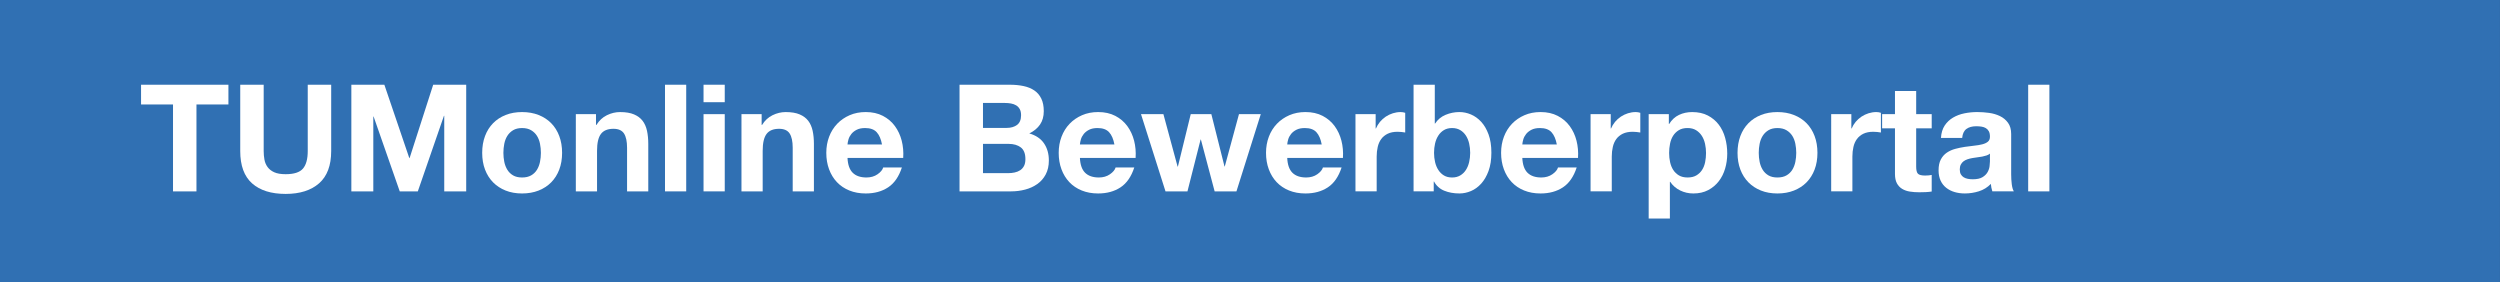 <?xml version="1.0" encoding="UTF-8"?>
<svg xmlns="http://www.w3.org/2000/svg" xmlns:xlink="http://www.w3.org/1999/xlink" version="1.1" id="Ebene_1" x="0px" y="0px" width="351.5px" height="39.686px" viewBox="0 0 351.5 39.686" xml:space="preserve">
<rect x="0" y="0" width="351.5" height="39.686" fill="#333333" stroke="none"/>
<polygon fill="#3070B3" points="0,0.001 351.495,0 351.495,39.688 0,39.688 "></polygon>
<g>
	<path fill="#FFFFFF" d="M24.326,14.686h-4.494v-2.772h12.285v2.772h-4.494v12.222h-3.297V14.686z"></path>
	<path fill="#FFFFFF" d="M46.565,21.238c0,2.03-0.567,3.542-1.701,4.536c-1.134,0.994-2.702,1.491-4.704,1.491   c-2.03,0-3.602-0.494-4.714-1.48c-1.113-0.987-1.669-2.503-1.669-4.547v-9.324h3.297v9.324c0,0.406,0.035,0.805,0.105,1.197   c0.07,0.392,0.217,0.742,0.441,1.05c0.224,0.308,0.536,0.553,0.935,0.734c0.399,0.183,0.935,0.273,1.606,0.273   c1.176,0,1.988-0.263,2.436-0.787c0.448-0.525,0.672-1.348,0.672-2.468v-9.324h3.297V21.238z"></path>
	<path fill="#FFFFFF" d="M49.4,11.913h4.641l3.507,10.312h0.042l3.318-10.312h4.641v14.994h-3.087V16.281H62.42l-3.675,10.626   h-2.541l-3.675-10.521h-0.042v10.521H49.4V11.913z"></path>
	<path fill="#FFFFFF" d="M67.796,21.49c0-0.868,0.133-1.655,0.399-2.362s0.644-1.31,1.134-1.807c0.49-0.496,1.078-0.882,1.764-1.154   c0.686-0.273,1.456-0.41,2.31-0.41s1.628,0.137,2.321,0.41c0.693,0.272,1.284,0.658,1.774,1.154c0.49,0.497,0.868,1.1,1.134,1.807   s0.399,1.494,0.399,2.362s-0.133,1.652-0.399,2.352c-0.266,0.7-0.644,1.299-1.134,1.796c-0.49,0.497-1.082,0.882-1.774,1.155   c-0.693,0.272-1.467,0.409-2.321,0.409s-1.624-0.137-2.31-0.409c-0.687-0.273-1.274-0.658-1.764-1.155   c-0.49-0.497-0.868-1.096-1.134-1.796C67.928,23.142,67.796,22.358,67.796,21.49z M70.778,21.49c0,0.434,0.042,0.857,0.126,1.271   c0.084,0.413,0.228,0.784,0.431,1.113c0.203,0.329,0.473,0.591,0.809,0.787s0.756,0.294,1.26,0.294   c0.504,0,0.928-0.098,1.271-0.294c0.343-0.196,0.616-0.458,0.819-0.787c0.203-0.329,0.346-0.7,0.43-1.113s0.126-0.837,0.126-1.271   s-0.042-0.861-0.126-1.281s-0.228-0.791-0.43-1.112c-0.203-0.322-0.476-0.585-0.819-0.788c-0.343-0.203-0.766-0.305-1.271-0.305   c-0.504,0-0.924,0.102-1.26,0.305s-0.606,0.466-0.809,0.788c-0.203,0.321-0.346,0.692-0.431,1.112   C70.82,20.628,70.778,21.056,70.778,21.49z"></path>
	<path fill="#FFFFFF" d="M80.962,16.05h2.835v1.513h0.063c0.378-0.616,0.868-1.071,1.47-1.365s1.218-0.441,1.848-0.441   c0.798,0,1.452,0.109,1.963,0.326c0.511,0.217,0.914,0.518,1.208,0.902c0.294,0.386,0.5,0.854,0.62,1.407   c0.119,0.554,0.178,1.166,0.178,1.838v6.678h-2.982v-6.132c0-0.896-0.144-1.564-0.43-2.006c-0.287-0.44-0.781-0.661-1.481-0.661   c-0.812,0-1.4,0.241-1.764,0.725c-0.364,0.482-0.546,1.277-0.546,2.383v5.691h-2.982V16.05z"></path>
	<path fill="#FFFFFF" d="M93.499,11.913h2.982v14.994h-2.982V11.913z"></path>
	<path fill="#FFFFFF" d="M101.899,14.37h-2.982v-2.457h2.982V14.37z M98.917,16.05h2.982v10.857h-2.982V16.05z"></path>
	<path fill="#FFFFFF" d="M104.251,16.05h2.835v1.513h0.063c0.378-0.616,0.868-1.071,1.47-1.365s1.218-0.441,1.848-0.441   c0.798,0,1.452,0.109,1.963,0.326c0.511,0.217,0.914,0.518,1.208,0.902c0.294,0.386,0.5,0.854,0.62,1.407   c0.119,0.554,0.178,1.166,0.178,1.838v6.678h-2.982v-6.132c0-0.896-0.144-1.564-0.43-2.006c-0.287-0.44-0.781-0.661-1.481-0.661   c-0.812,0-1.4,0.241-1.764,0.725c-0.364,0.482-0.546,1.277-0.546,2.383v5.691h-2.982V16.05z"></path>
	<path fill="#FFFFFF" d="M119.16,22.203c0.042,0.952,0.287,1.648,0.735,2.09c0.448,0.44,1.092,0.661,1.932,0.661   c0.602,0,1.12-0.15,1.554-0.451c0.434-0.301,0.7-0.62,0.798-0.956h2.625c-0.42,1.288-1.064,2.22-1.932,2.793   c-0.869,0.574-1.918,0.861-3.15,0.861c-0.854,0-1.624-0.14-2.31-0.42s-1.267-0.672-1.743-1.176   c-0.476-0.504-0.844-1.106-1.103-1.807c-0.259-0.699-0.389-1.47-0.389-2.31c0-0.812,0.133-1.567,0.399-2.268   s0.644-1.306,1.134-1.817c0.49-0.511,1.074-0.913,1.753-1.207c0.679-0.294,1.431-0.441,2.257-0.441   c0.924,0,1.729,0.179,2.415,0.536c0.686,0.356,1.25,0.837,1.69,1.438c0.441,0.602,0.759,1.288,0.956,2.058   c0.196,0.771,0.266,1.575,0.21,2.415H119.16z M124.011,20.314c-0.14-0.756-0.388-1.33-0.746-1.723   c-0.357-0.392-0.899-0.588-1.627-0.588c-0.476,0-0.872,0.081-1.187,0.242s-0.567,0.36-0.756,0.598   c-0.189,0.238-0.322,0.49-0.399,0.757c-0.077,0.266-0.123,0.504-0.137,0.714H124.011z"></path>
	<path fill="#FFFFFF" d="M134.911,11.913h7.056c0.714,0,1.365,0.063,1.953,0.189s1.092,0.332,1.512,0.619   c0.42,0.287,0.745,0.669,0.976,1.145c0.231,0.477,0.347,1.064,0.347,1.764c0,0.742-0.175,1.369-0.525,1.88   c-0.35,0.511-0.854,0.928-1.512,1.249c0.924,0.267,1.614,0.732,2.069,1.396c0.455,0.666,0.682,1.467,0.682,2.405   c0,0.756-0.147,1.41-0.441,1.963c-0.294,0.554-0.689,1.005-1.187,1.354c-0.497,0.351-1.064,0.609-1.701,0.777   c-0.637,0.168-1.292,0.252-1.964,0.252h-7.266V11.913z M138.208,17.983h3.339c0.588,0,1.071-0.14,1.449-0.42   c0.378-0.28,0.567-0.735,0.567-1.365c0-0.35-0.063-0.637-0.189-0.861c-0.126-0.224-0.294-0.398-0.504-0.524   s-0.452-0.214-0.725-0.263s-0.557-0.073-0.851-0.073h-3.087V17.983z M138.208,24.346h3.528c0.322,0,0.63-0.032,0.924-0.095   c0.294-0.063,0.553-0.168,0.777-0.315c0.224-0.146,0.402-0.347,0.536-0.599c0.133-0.252,0.199-0.573,0.199-0.966   c0-0.77-0.217-1.319-0.651-1.648c-0.434-0.329-1.008-0.493-1.722-0.493h-3.591V24.346z"></path>
	<path fill="#FFFFFF" d="M151.836,22.203c0.042,0.952,0.287,1.648,0.735,2.09c0.448,0.44,1.092,0.661,1.932,0.661   c0.602,0,1.12-0.15,1.554-0.451c0.434-0.301,0.7-0.62,0.798-0.956h2.625c-0.42,1.288-1.064,2.22-1.932,2.793   c-0.869,0.574-1.918,0.861-3.15,0.861c-0.854,0-1.624-0.14-2.31-0.42s-1.267-0.672-1.743-1.176   c-0.476-0.504-0.844-1.106-1.103-1.807c-0.259-0.699-0.389-1.47-0.389-2.31c0-0.812,0.133-1.567,0.399-2.268   s0.644-1.306,1.134-1.817c0.49-0.511,1.074-0.913,1.753-1.207c0.679-0.294,1.431-0.441,2.257-0.441   c0.924,0,1.729,0.179,2.415,0.536c0.686,0.356,1.25,0.837,1.69,1.438c0.441,0.602,0.759,1.288,0.956,2.058   c0.196,0.771,0.266,1.575,0.21,2.415H151.836z M156.687,20.314c-0.14-0.756-0.388-1.33-0.746-1.723   c-0.357-0.392-0.899-0.588-1.627-0.588c-0.476,0-0.872,0.081-1.187,0.242s-0.567,0.36-0.756,0.598   c-0.189,0.238-0.322,0.49-0.399,0.757c-0.077,0.266-0.123,0.504-0.137,0.714H156.687z"></path>
	<path fill="#FFFFFF" d="M173.844,26.907h-3.066l-1.932-7.287h-0.042l-1.848,7.287h-3.087l-3.444-10.857h3.15l1.995,7.371h0.042   l1.806-7.371h2.898l1.848,7.351h0.042l1.995-7.351h3.066L173.844,26.907z"></path>
	<path fill="#FFFFFF" d="M180.984,22.203c0.042,0.952,0.287,1.648,0.735,2.09c0.447,0.44,1.092,0.661,1.932,0.661   c0.602,0,1.12-0.15,1.555-0.451c0.434-0.301,0.699-0.62,0.797-0.956h2.625c-0.42,1.288-1.063,2.22-1.932,2.793   c-0.868,0.574-1.918,0.861-3.15,0.861c-0.854,0-1.623-0.14-2.31-0.42s-1.267-0.672-1.743-1.176   c-0.476-0.504-0.844-1.106-1.102-1.807c-0.26-0.699-0.389-1.47-0.389-2.31c0-0.812,0.133-1.567,0.398-2.268   s0.645-1.306,1.135-1.817c0.489-0.511,1.074-0.913,1.753-1.207s1.431-0.441,2.257-0.441c0.925,0,1.729,0.179,2.416,0.536   c0.686,0.356,1.249,0.837,1.689,1.438c0.441,0.602,0.76,1.288,0.956,2.058c0.196,0.771,0.267,1.575,0.21,2.415H180.984z    M185.834,20.314c-0.14-0.756-0.388-1.33-0.745-1.723c-0.356-0.392-0.899-0.588-1.628-0.588c-0.476,0-0.871,0.081-1.186,0.242   c-0.315,0.161-0.567,0.36-0.756,0.598c-0.189,0.238-0.322,0.49-0.399,0.757c-0.077,0.266-0.122,0.504-0.137,0.714H185.834z"></path>
	<path fill="#FFFFFF" d="M190.58,16.05h2.836v2.017h0.042c0.14-0.336,0.329-0.647,0.567-0.935c0.237-0.287,0.51-0.532,0.818-0.735   c0.308-0.202,0.641-0.36,0.998-0.473c0.356-0.111,0.717-0.168,1.081-0.168c0.224,0,0.44,0.035,0.651,0.105v2.771   c-0.141-0.027-0.309-0.052-0.504-0.073c-0.197-0.021-0.386-0.031-0.567-0.031c-0.546,0-1.009,0.091-1.386,0.272   c-0.379,0.183-0.684,0.431-0.914,0.746c-0.23,0.314-0.396,0.686-0.493,1.113c-0.099,0.427-0.147,0.878-0.147,1.354v4.893h-2.982   V16.05z"></path>
	<path fill="#FFFFFF" d="M198.749,11.913h2.982v5.46h0.042c0.363-0.56,0.857-0.969,1.48-1.229c0.623-0.259,1.271-0.389,1.942-0.389   c0.546,0,1.085,0.112,1.617,0.336c0.532,0.225,1.011,0.567,1.438,1.029c0.427,0.462,0.773,1.054,1.039,1.774   c0.266,0.722,0.399,1.579,0.399,2.572c0,0.995-0.134,1.853-0.399,2.573s-0.612,1.315-1.039,1.785   c-0.428,0.469-0.906,0.815-1.438,1.039s-1.071,0.336-1.617,0.336c-0.798,0-1.513-0.13-2.142-0.389   c-0.631-0.259-1.106-0.689-1.428-1.291h-0.043v1.386h-2.835V11.913z M206.708,21.49c0-0.462-0.049-0.903-0.147-1.323   c-0.098-0.42-0.252-0.791-0.461-1.112c-0.211-0.322-0.477-0.578-0.799-0.767c-0.322-0.189-0.699-0.284-1.134-0.284   c-0.448,0-0.829,0.095-1.144,0.284c-0.316,0.188-0.578,0.444-0.788,0.767c-0.21,0.321-0.364,0.692-0.462,1.112   s-0.146,0.861-0.146,1.323c0,0.448,0.049,0.882,0.146,1.302s0.252,0.791,0.462,1.113s0.472,0.577,0.788,0.767   c0.314,0.188,0.695,0.283,1.144,0.283c0.435,0,0.812-0.095,1.134-0.283c0.322-0.189,0.588-0.444,0.799-0.767   c0.209-0.322,0.363-0.693,0.461-1.113C206.659,22.371,206.708,21.938,206.708,21.49z"></path>
	<path fill="#FFFFFF" d="M214.037,22.203c0.042,0.952,0.287,1.648,0.735,2.09c0.448,0.44,1.092,0.661,1.932,0.661   c0.603,0,1.12-0.15,1.554-0.451s0.7-0.62,0.799-0.956h2.625c-0.42,1.288-1.064,2.22-1.932,2.793   c-0.869,0.574-1.919,0.861-3.15,0.861c-0.854,0-1.625-0.14-2.311-0.42s-1.268-0.672-1.742-1.176   c-0.477-0.504-0.844-1.106-1.104-1.807c-0.259-0.699-0.389-1.47-0.389-2.31c0-0.812,0.133-1.567,0.399-2.268   s0.644-1.306,1.134-1.817c0.49-0.511,1.074-0.913,1.754-1.207c0.679-0.294,1.432-0.441,2.258-0.441   c0.924,0,1.729,0.179,2.414,0.536c0.687,0.356,1.25,0.837,1.691,1.438s0.759,1.288,0.955,2.058c0.195,0.771,0.266,1.575,0.21,2.415   H214.037z M218.889,20.314c-0.141-0.756-0.389-1.33-0.746-1.723c-0.357-0.392-0.899-0.588-1.627-0.588   c-0.477,0-0.872,0.081-1.188,0.242c-0.314,0.161-0.566,0.36-0.756,0.598c-0.188,0.238-0.322,0.49-0.398,0.757   c-0.077,0.266-0.123,0.504-0.137,0.714H218.889z"></path>
	<path fill="#FFFFFF" d="M223.634,16.05h2.835v2.017h0.043c0.139-0.336,0.328-0.647,0.566-0.935s0.511-0.532,0.818-0.735   c0.309-0.202,0.641-0.36,0.998-0.473c0.357-0.111,0.717-0.168,1.082-0.168c0.223,0,0.44,0.035,0.65,0.105v2.771   c-0.141-0.027-0.309-0.052-0.504-0.073c-0.196-0.021-0.385-0.031-0.566-0.031c-0.547,0-1.009,0.091-1.387,0.272   c-0.378,0.183-0.683,0.431-0.914,0.746c-0.23,0.314-0.395,0.686-0.492,1.113c-0.099,0.427-0.147,0.878-0.147,1.354v4.893h-2.982   V16.05z"></path>
	<path fill="#FFFFFF" d="M231.803,16.05h2.836v1.387h0.041c0.364-0.588,0.826-1.016,1.387-1.281   c0.559-0.266,1.176-0.399,1.848-0.399c0.854,0,1.589,0.161,2.205,0.483c0.615,0.322,1.127,0.749,1.533,1.281   c0.405,0.532,0.707,1.151,0.902,1.858c0.196,0.707,0.295,1.445,0.295,2.215c0,0.729-0.099,1.429-0.295,2.101   c-0.195,0.672-0.493,1.268-0.893,1.785c-0.398,0.518-0.896,0.935-1.49,1.249c-0.596,0.315-1.292,0.473-2.09,0.473   c-0.658,0-1.274-0.14-1.848-0.42c-0.574-0.28-1.043-0.686-1.407-1.218h-0.042v5.166h-2.982V16.05z M237.284,24.954   c0.489,0,0.899-0.098,1.228-0.294c0.33-0.196,0.596-0.451,0.799-0.767c0.203-0.314,0.346-0.679,0.43-1.092s0.127-0.844,0.127-1.292   c0-0.434-0.046-0.86-0.137-1.28c-0.092-0.42-0.242-0.795-0.451-1.124c-0.211-0.328-0.48-0.595-0.809-0.798   c-0.33-0.203-0.732-0.305-1.207-0.305c-0.49,0-0.9,0.102-1.229,0.305c-0.33,0.203-0.596,0.466-0.799,0.788   c-0.203,0.321-0.346,0.696-0.43,1.123s-0.127,0.857-0.127,1.291c0,0.448,0.045,0.879,0.137,1.292   c0.091,0.413,0.238,0.777,0.441,1.092c0.203,0.315,0.469,0.57,0.798,0.767S236.794,24.954,237.284,24.954z"></path>
	<path fill="#FFFFFF" d="M244.297,21.49c0-0.868,0.133-1.655,0.399-2.362s0.644-1.31,1.134-1.807   c0.49-0.496,1.078-0.882,1.765-1.154c0.686-0.273,1.456-0.41,2.31-0.41s1.628,0.137,2.32,0.41c0.693,0.272,1.285,0.658,1.775,1.154   c0.489,0.497,0.867,1.1,1.133,1.807c0.267,0.707,0.4,1.494,0.4,2.362s-0.134,1.652-0.4,2.352c-0.266,0.7-0.644,1.299-1.133,1.796   c-0.49,0.497-1.082,0.882-1.775,1.155c-0.692,0.272-1.467,0.409-2.32,0.409s-1.624-0.137-2.31-0.409   c-0.687-0.273-1.274-0.658-1.765-1.155s-0.867-1.096-1.134-1.796C244.43,23.142,244.297,22.358,244.297,21.49z M247.28,21.49   c0,0.434,0.042,0.857,0.126,1.271c0.085,0.413,0.228,0.784,0.431,1.113s0.473,0.591,0.809,0.787s0.756,0.294,1.26,0.294   s0.928-0.098,1.271-0.294s0.616-0.458,0.819-0.787s0.346-0.7,0.43-1.113s0.127-0.837,0.127-1.271s-0.043-0.861-0.127-1.281   s-0.227-0.791-0.43-1.112c-0.203-0.322-0.477-0.585-0.819-0.788s-0.767-0.305-1.271-0.305s-0.924,0.102-1.26,0.305   s-0.605,0.466-0.809,0.788c-0.203,0.321-0.346,0.692-0.431,1.112C247.322,20.628,247.28,21.056,247.28,21.49z"></path>
	<path fill="#FFFFFF" d="M257.465,16.05h2.835v2.017h0.042c0.14-0.336,0.328-0.647,0.566-0.935s0.512-0.532,0.819-0.735   c0.308-0.202,0.641-0.36,0.997-0.473c0.357-0.111,0.718-0.168,1.082-0.168c0.224,0,0.441,0.035,0.65,0.105v2.771   c-0.14-0.027-0.308-0.052-0.504-0.073c-0.195-0.021-0.385-0.031-0.566-0.031c-0.547,0-1.008,0.091-1.387,0.272   c-0.377,0.183-0.682,0.431-0.913,0.746c-0.231,0.314-0.396,0.686-0.493,1.113c-0.098,0.427-0.146,0.878-0.146,1.354v4.893h-2.982   V16.05z"></path>
	<path fill="#FFFFFF" d="M269.414,16.05h2.184v1.995h-2.184v5.376c0,0.504,0.084,0.84,0.252,1.009   c0.168,0.168,0.504,0.252,1.008,0.252c0.336,0,0.644-0.028,0.924-0.084v2.331c-0.252,0.042-0.532,0.069-0.84,0.084   c-0.309,0.014-0.609,0.021-0.903,0.021c-0.462,0-0.899-0.031-1.312-0.095c-0.413-0.062-0.776-0.188-1.092-0.378   c-0.315-0.188-0.563-0.451-0.745-0.787c-0.183-0.336-0.273-0.777-0.273-1.323v-6.405h-1.807V16.05h1.807v-3.255h2.982V16.05z"></path>
	<path fill="#FFFFFF" d="M272.899,19.39c0.043-0.7,0.218-1.281,0.525-1.743c0.309-0.462,0.7-0.833,1.176-1.113   c0.477-0.28,1.008-0.479,1.597-0.599c0.588-0.118,1.189-0.179,1.806-0.179c0.547,0,1.1,0.039,1.659,0.116s1.071,0.228,1.533,0.451   s0.84,0.539,1.134,0.945s0.441,0.931,0.441,1.574v5.649c0,0.49,0.027,0.959,0.084,1.407c0.055,0.448,0.153,0.784,0.293,1.008   h-3.023c-0.057-0.168-0.102-0.339-0.137-0.515c-0.035-0.175-0.06-0.354-0.073-0.535c-0.476,0.49-1.036,0.837-1.681,1.039   c-0.644,0.203-1.301,0.305-1.973,0.305c-0.519,0-1.002-0.066-1.449-0.199c-0.449-0.133-0.84-0.333-1.176-0.599   s-0.6-0.602-0.788-1.008s-0.284-0.89-0.284-1.449c0-0.616,0.105-1.124,0.315-1.522c0.21-0.399,0.49-0.718,0.841-0.956   c0.35-0.237,0.744-0.416,1.186-0.535s0.893-0.213,1.355-0.283c0.461-0.07,0.902-0.126,1.322-0.168s0.795-0.105,1.123-0.189   c0.329-0.084,0.592-0.206,0.788-0.367s0.294-0.396,0.294-0.703c0-0.322-0.053-0.578-0.158-0.767   c-0.104-0.189-0.244-0.336-0.42-0.441c-0.175-0.104-0.377-0.175-0.608-0.21s-0.479-0.053-0.745-0.053   c-0.574,0-1.033,0.126-1.376,0.378s-0.542,0.672-0.599,1.261H272.899z M279.787,21.594c-0.126,0.112-0.283,0.2-0.473,0.263   c-0.189,0.063-0.393,0.116-0.609,0.158s-0.447,0.077-0.692,0.104c-0.245,0.028-0.479,0.063-0.704,0.105   c-0.238,0.042-0.461,0.098-0.672,0.168c-0.209,0.07-0.396,0.164-0.557,0.283c-0.16,0.119-0.29,0.272-0.389,0.462   c-0.098,0.189-0.146,0.417-0.146,0.683c0,0.28,0.049,0.508,0.146,0.683c0.099,0.175,0.232,0.314,0.4,0.42   c0.168,0.104,0.363,0.179,0.588,0.221c0.223,0.042,0.454,0.062,0.692,0.062c0.588,0,1.043-0.098,1.365-0.294   c0.321-0.195,0.56-0.431,0.714-0.703c0.154-0.273,0.248-0.55,0.283-0.83c0.035-0.279,0.053-0.504,0.053-0.672V21.594z"></path>
	<path fill="#FFFFFF" d="M285.162,11.913h2.982v14.994h-2.982V11.913z"></path>
</g>
</svg>
